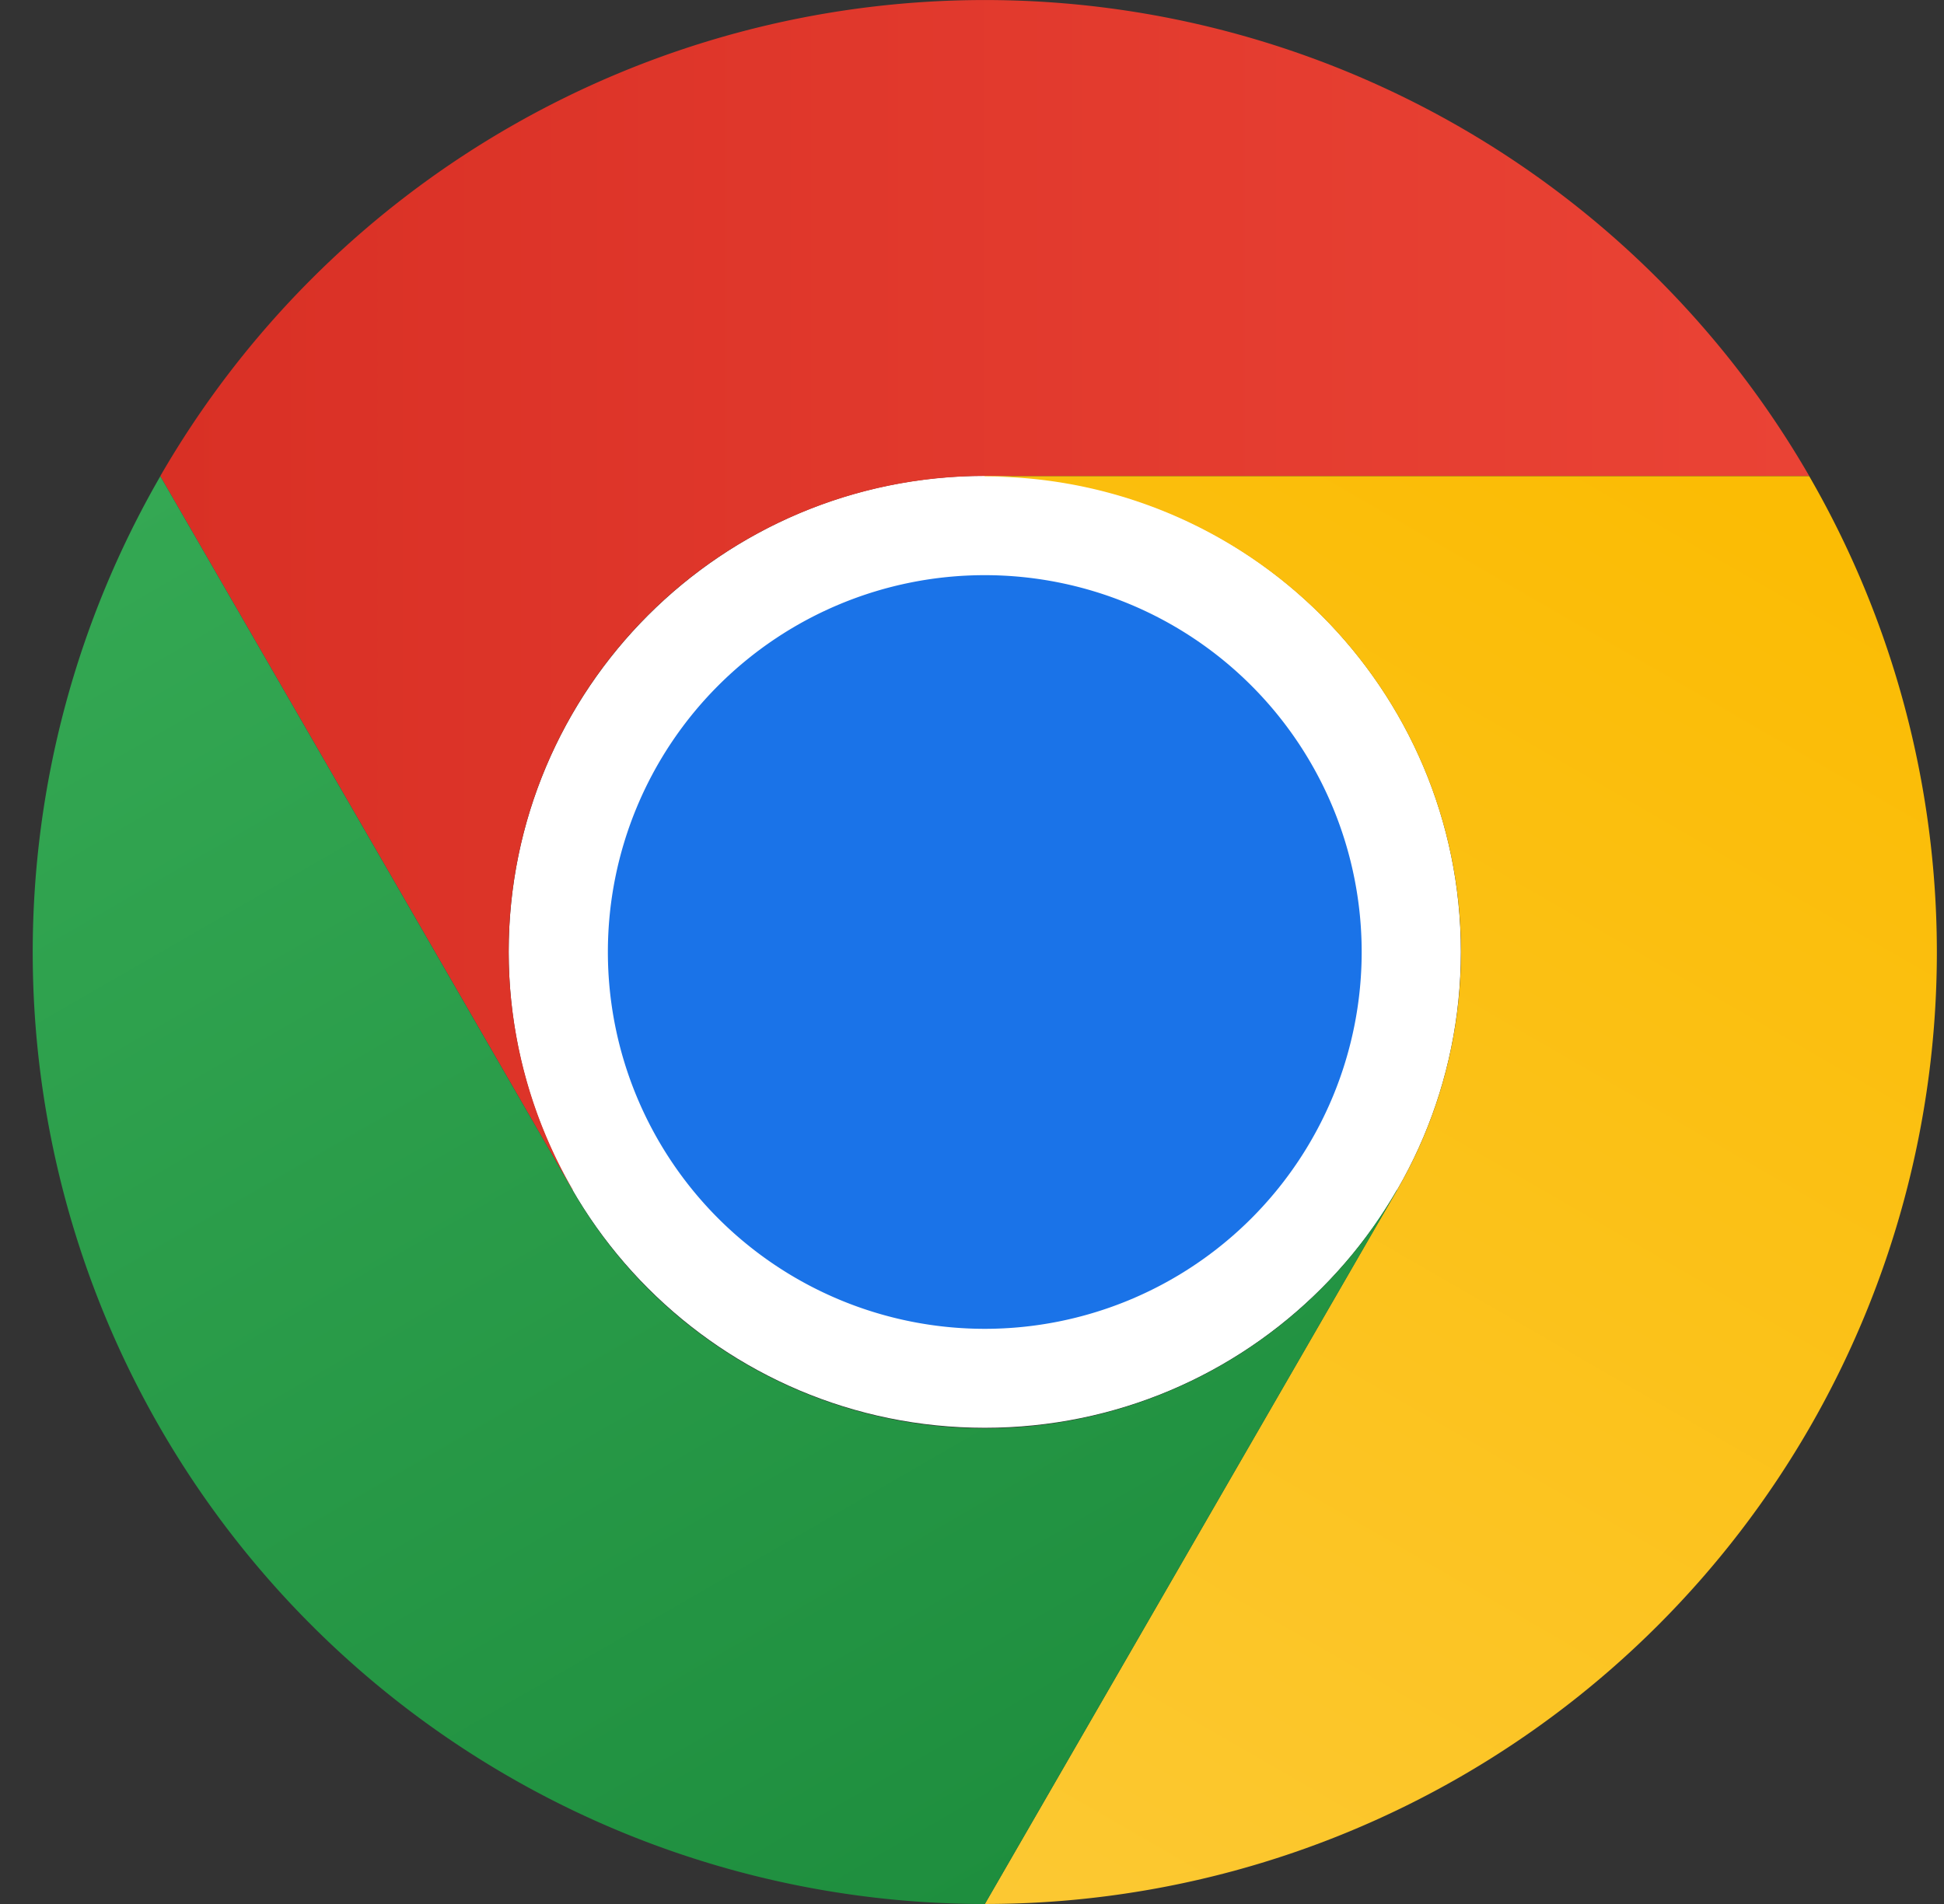 <svg xmlns="http://www.w3.org/2000/svg" width="49" height="48" fill="none"><rect width="100%" height="100%" fill="#333333" stroke="none"/><g clip-path="url(#a)"><path fill="#fff" d="M24.822 35.995c6.628 0 12-5.372 12-12 0-6.627-5.372-12-12-12-6.627 0-12 5.373-12 12s5.373 12 12 12"/><path fill="url(#b)" d="M24.823 12h20.78a23.994 23.994 0 0 0-41.563.003L14.43 30l.01-.002A11.984 11.984 0 0 1 24.823 12"/><path fill="#1A73E8" d="M24.822 33.5a9.5 9.5 0 1 0 0-19 9.5 9.5 0 0 0 0 19"/><path fill="url(#c)" d="M35.213 30.003 24.823 48a23.994 23.994 0 0 0 20.779-35.997H24.821l-.003.01a11.986 11.986 0 0 1 10.395 17.99"/><path fill="url(#d)" d="M14.431 30.003 4.041 12.006A23.994 23.994 0 0 0 24.825 48l10.39-17.997-.006-.007a11.985 11.985 0 0 1-20.778.007"/></g><defs><linearGradient id="b" x1="4.04" x2="45.604" y1="15" y2="15" gradientUnits="userSpaceOnUse"><stop stop-color="#D93025"/><stop offset="1" stop-color="#EA4335"/></linearGradient><linearGradient id="c" x1="21.544" x2="42.326" y1="47.679" y2="11.684" gradientUnits="userSpaceOnUse"><stop stop-color="#FCC934"/><stop offset="1" stop-color="#FBBC04"/></linearGradient><linearGradient id="d" x1="27.421" x2="6.639" y1="46.501" y2="10.506" gradientUnits="userSpaceOnUse"><stop stop-color="#1E8E3E"/><stop offset="1" stop-color="#34A853"/></linearGradient><clipPath id="a"><path fill="#fff" d="M.822 0h48v48h-48z"/></clipPath></defs></svg>